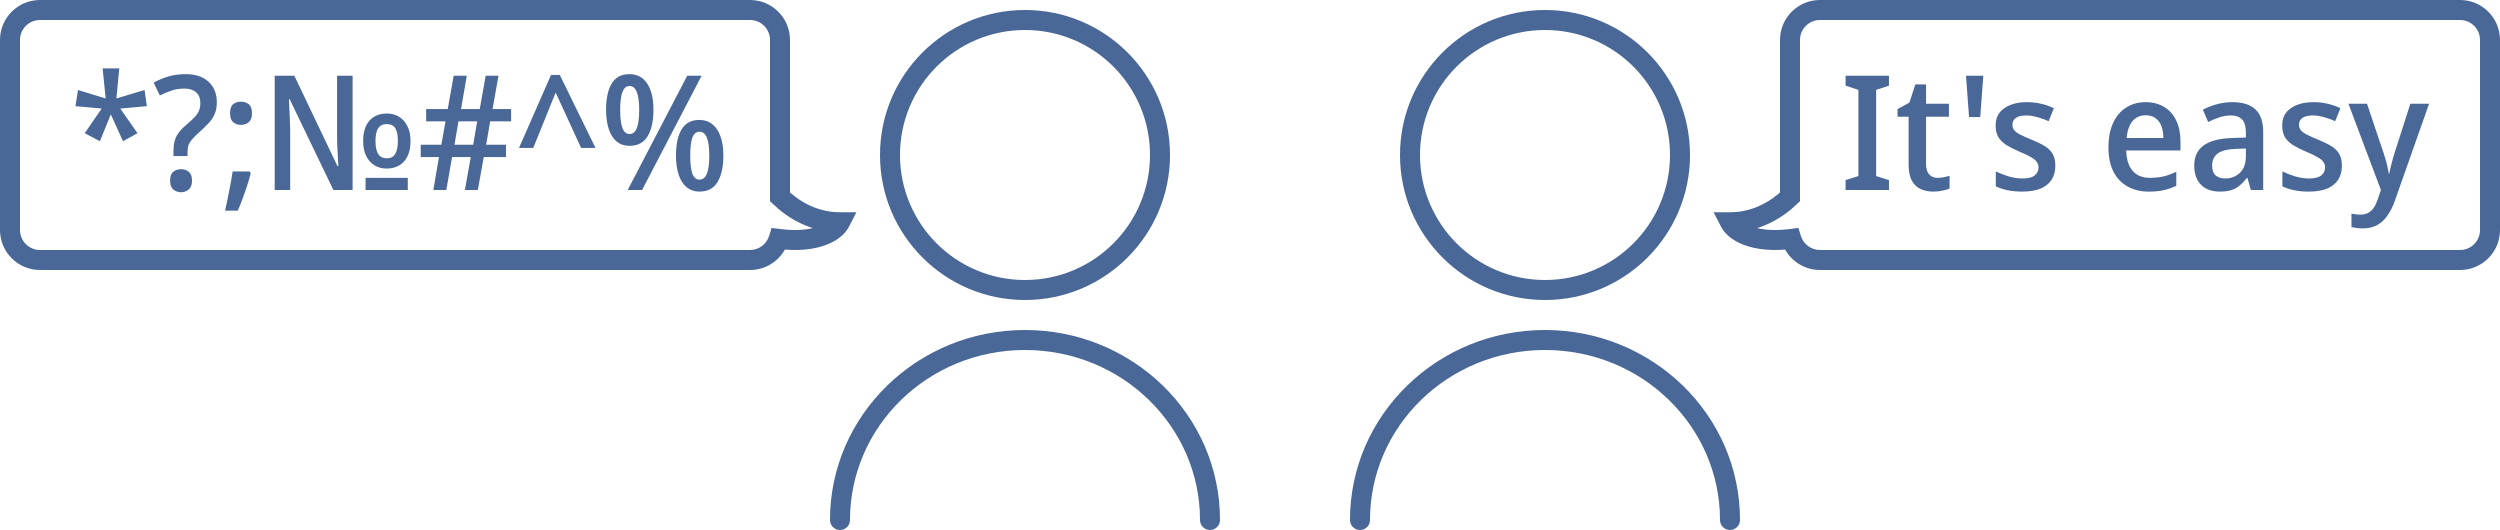 <?xml version="1.0" encoding="UTF-8"?> <svg xmlns="http://www.w3.org/2000/svg" viewBox="0 0 250 53" fill="none"><path fill-rule="evenodd" clip-rule="evenodd" d="M115 15.5C115 22.404 109.403 28 102.5 28C95.597 28 90 22.404 90 15.5C90 8.596 95.597 3 102.5 3C109.403 3 115 8.596 115 15.5ZM117 15.5C117 23.508 110.508 30 102.5 30C94.492 30 88 23.508 88 15.5C88 7.492 94.492 1 102.5 1C110.508 1 117 7.492 117 15.5ZM85 52C85 42.637 92.809 35 102.5 35C112.191 35 120 42.637 120 52C120 52.552 120.448 53 121 53C121.552 53 122 52.552 122 52C122 41.481 113.243 33 102.5 33C91.757 33 83 41.481 83 52C83 52.552 83.448 53 84 53C84.552 53 85 52.552 85 52Z" fill="#496797"></path><path d="M11.928 6.84L11.64 9.848L14.456 9L14.68 10.616L12.024 10.856L13.752 13.32L12.296 14.12L11.08 11.432L9.992 14.12L8.472 13.32L10.168 10.856L7.544 10.616L7.8 9L10.568 9.848L10.264 6.84H11.928ZM17.346 15.144C17.346 14.749 17.384 14.408 17.458 14.12C17.533 13.832 17.661 13.56 17.842 13.304C18.034 13.037 18.296 12.765 18.626 12.488C19 12.168 19.288 11.901 19.49 11.688C19.693 11.464 19.832 11.251 19.906 11.048C19.992 10.835 20.034 10.579 20.034 10.28C20.034 9.821 19.89 9.469 19.602 9.224C19.325 8.979 18.936 8.856 18.434 8.856C17.965 8.856 17.533 8.925 17.138 9.064C16.754 9.192 16.37 9.352 15.986 9.544L15.362 8.264C15.8 8.019 16.28 7.816 16.802 7.656C17.336 7.496 17.922 7.416 18.562 7.416C19.554 7.416 20.322 7.672 20.866 8.184C21.41 8.696 21.682 9.379 21.682 10.232C21.682 10.691 21.608 11.085 21.458 11.416C21.32 11.747 21.117 12.051 20.85 12.328C20.594 12.605 20.285 12.904 19.922 13.224C19.602 13.512 19.357 13.757 19.186 13.96C19.016 14.163 18.898 14.365 18.834 14.568C18.781 14.76 18.754 15 18.754 15.288V15.608H17.346V15.144ZM17.01 18.056C17.01 17.64 17.117 17.347 17.33 17.176C17.544 17.005 17.805 16.92 18.114 16.92C18.402 16.92 18.653 17.005 18.866 17.176C19.09 17.347 19.202 17.64 19.202 18.056C19.202 18.472 19.09 18.771 18.866 18.952C18.653 19.133 18.402 19.224 18.114 19.224C17.805 19.224 17.544 19.133 17.33 18.952C17.117 18.771 17.01 18.472 17.01 18.056ZM25.071 17.32C24.986 17.693 24.868 18.099 24.719 18.536C24.58 18.973 24.431 19.405 24.271 19.832C24.111 20.269 23.946 20.68 23.775 21.064H22.511C22.586 20.755 22.655 20.429 22.719 20.088C22.794 19.747 22.863 19.4 22.927 19.048C23.002 18.707 23.066 18.376 23.119 18.056C23.172 17.725 23.22 17.421 23.263 17.144H24.959L25.071 17.32ZM23.007 11.336C23.007 10.899 23.108 10.595 23.311 10.424C23.524 10.253 23.786 10.168 24.095 10.168C24.404 10.168 24.666 10.253 24.879 10.424C25.092 10.595 25.199 10.899 25.199 11.336C25.199 11.741 25.092 12.035 24.879 12.216C24.666 12.397 24.404 12.488 24.095 12.488C23.786 12.488 23.524 12.397 23.311 12.216C23.108 12.035 23.007 11.741 23.007 11.336ZM27.468 19V7.576H29.436L33.739 16.6H33.836C33.825 16.333 33.809 16.019 33.788 15.656C33.766 15.283 33.745 14.909 33.724 14.536C33.713 14.163 33.708 13.837 33.708 13.56V7.576H35.26V19H33.34L28.971 9.928H28.892C28.913 10.216 28.929 10.552 28.939 10.936C28.961 11.32 28.977 11.704 28.988 12.088C29.009 12.461 29.02 12.792 29.02 13.08V19H27.468ZM36.556 19V17.784H40.779V19H36.556ZM38.651 16.856C38.203 16.856 37.803 16.749 37.452 16.536C37.099 16.323 36.822 16.013 36.62 15.608C36.417 15.192 36.316 14.691 36.316 14.104C36.316 13.219 36.523 12.541 36.94 12.072C37.366 11.592 37.947 11.352 38.684 11.352C39.142 11.352 39.547 11.459 39.9 11.672C40.252 11.885 40.529 12.195 40.731 12.6C40.945 13.005 41.051 13.507 41.051 14.104C41.051 14.989 40.833 15.672 40.395 16.152C39.969 16.621 39.388 16.856 38.651 16.856ZM38.684 15.832C39.068 15.832 39.345 15.688 39.516 15.4C39.697 15.101 39.788 14.669 39.788 14.104C39.788 13.528 39.702 13.101 39.532 12.824C39.361 12.547 39.073 12.408 38.667 12.408C38.283 12.408 38.001 12.547 37.819 12.824C37.638 13.101 37.547 13.528 37.547 14.104C37.547 14.669 37.638 15.101 37.819 15.4C38.001 15.688 38.289 15.832 38.684 15.832ZM49.015 12.136L48.615 14.472H50.599V15.704H48.375L47.783 19H46.487L47.079 15.704H45.207L44.631 19H43.335L43.895 15.704H42.071V14.472H44.135L44.551 12.136H42.615V10.904H44.775L45.367 7.576H46.679L46.103 10.904H47.975L48.567 7.576H49.847L49.255 10.904H51.111V12.136H49.015ZM45.447 14.472H47.319L47.719 12.136H45.847L45.447 14.472ZM51.901 14.792L55.101 7.496H55.981L59.549 14.792H58.109L55.565 9.256L53.325 14.792H51.901ZM62.944 7.416C63.723 7.416 64.315 7.731 64.721 8.36C65.136 8.979 65.344 9.853 65.344 10.984C65.344 12.115 65.147 13 64.752 13.64C64.368 14.269 63.766 14.584 62.944 14.584C62.443 14.584 62.017 14.44 61.664 14.152C61.323 13.864 61.062 13.453 60.88 12.92C60.699 12.376 60.608 11.731 60.608 10.984C60.608 9.853 60.795 8.979 61.169 8.36C61.542 7.731 62.134 7.416 62.944 7.416ZM62.944 8.6C62.624 8.6 62.39 8.803 62.24 9.208C62.091 9.603 62.017 10.195 62.017 10.984C62.017 11.784 62.091 12.387 62.24 12.792C62.39 13.197 62.624 13.4 62.944 13.4C63.286 13.4 63.531 13.203 63.681 12.808C63.84 12.403 63.92 11.795 63.92 10.984C63.92 10.195 63.84 9.603 63.681 9.208C63.531 8.803 63.286 8.6 62.944 8.6ZM70.16 7.576L64.208 19H62.769L68.721 7.576H70.16ZM69.936 11.992C70.448 11.992 70.88 12.136 71.233 12.424C71.595 12.701 71.867 13.107 72.049 13.64C72.24 14.163 72.337 14.803 72.337 15.56C72.337 16.691 72.139 17.576 71.745 18.216C71.361 18.845 70.758 19.16 69.936 19.16C69.446 19.16 69.025 19.016 68.672 18.728C68.32 18.44 68.054 18.029 67.873 17.496C67.691 16.952 67.6 16.307 67.6 15.56C67.6 14.429 67.787 13.555 68.16 12.936C68.544 12.307 69.136 11.992 69.936 11.992ZM69.953 13.176C69.622 13.176 69.382 13.373 69.233 13.768C69.094 14.163 69.024 14.76 69.024 15.56C69.024 16.36 69.094 16.963 69.233 17.368C69.382 17.763 69.622 17.96 69.953 17.96C70.283 17.96 70.528 17.763 70.689 17.368C70.849 16.973 70.928 16.371 70.928 15.56C70.928 14.76 70.849 14.163 70.689 13.768C70.528 13.373 70.283 13.176 69.953 13.176Z" fill="#496797"></path><path d="M77.865 23.891L77.992 22.899L77.159 22.792L76.91 23.594L77.865 23.891ZM84 22.226L84.888 22.685L85.642 21.226H84V22.226ZM78 19.687H77V20.111L77.305 20.406L78 19.687ZM2 4C2 2.895 2.895 2 4 2V0C1.791 0 0 1.791 0 4H2ZM2 23V4H0V23H2ZM4 25C2.895 25 2 24.105 2 23H0C0 25.209 1.791 27 4 27V25ZM75 25H4V27H75V25ZM76.91 23.594C76.657 24.41 75.896 25 75 25V27C76.797 27 78.315 25.816 78.821 24.187L76.91 23.594ZM77.739 24.883C81.816 25.402 84.162 24.091 84.888 22.685L83.112 21.768C82.943 22.094 81.681 23.369 77.992 22.899L77.739 24.883ZM84 21.226C81.695 21.226 79.881 20.114 78.695 18.968L77.305 20.406C78.734 21.787 81.02 23.226 84 23.226V21.226ZM77 4V19.687H79V4H77ZM75 2C76.105 2 77 2.895 77 4H79C79 1.791 77.209 0 75 0V2ZM4 2H75V0H4V2Z" fill="#496797"></path><path fill-rule="evenodd" clip-rule="evenodd" d="M167 15.5C167 22.404 161.404 28 154.5 28C147.596 28 142 22.404 142 15.5C142 8.596 147.596 3 154.5 3C161.404 3 167 8.596 167 15.5ZM169 15.5C169 23.508 162.508 30 154.5 30C146.492 30 140 23.508 140 15.5C140 7.492 146.492 1 154.5 1C162.508 1 169 7.492 169 15.5ZM137 52C137 42.637 144.809 35 154.5 35C164.191 35 172 42.637 172 52C172 52.552 172.448 53 173 53C173.552 53 174 52.552 174 52C174 41.481 165.244 33 154.5 33C143.756 33 135 41.481 135 52C135 52.552 135.448 53 136 53C136.552 53 137 52.552 137 52Z" fill="#496797"></path><path d="M188.896 19H184.56V18.008L185.84 17.608V8.984L184.56 8.568V7.576H188.896V8.568L187.616 8.984V17.608L188.896 18.008V19ZM193.741 17.784C193.965 17.784 194.184 17.763 194.397 17.72C194.61 17.677 194.797 17.629 194.957 17.576V18.856C194.775 18.941 194.536 19.011 194.237 19.064C193.949 19.128 193.645 19.16 193.325 19.16C192.877 19.16 192.466 19.08 192.093 18.92C191.72 18.76 191.421 18.483 191.197 18.088C190.973 17.693 190.861 17.144 190.861 16.44V11.672H189.757V10.904L190.941 10.264L191.533 8.44H192.605V10.376H194.893V11.672H192.605V16.408C192.605 16.877 192.712 17.224 192.925 17.448C193.138 17.672 193.41 17.784 193.741 17.784ZM198.329 7.576L198.025 11.704H196.905L196.601 7.576H198.329ZM205.532 16.568C205.532 17.133 205.404 17.608 205.148 17.992C204.892 18.376 204.519 18.669 204.028 18.872C203.537 19.064 202.935 19.16 202.22 19.16C201.655 19.16 201.159 19.112 200.732 19.016C200.316 18.931 199.932 18.803 199.58 18.632V17.144C199.953 17.325 200.38 17.491 200.86 17.64C201.34 17.779 201.799 17.848 202.236 17.848C202.802 17.848 203.212 17.747 203.468 17.544C203.724 17.341 203.852 17.069 203.852 16.728C203.852 16.536 203.799 16.365 203.692 16.216C203.596 16.056 203.41 15.896 203.132 15.736C202.855 15.565 202.455 15.373 201.932 15.16C201.42 14.936 200.988 14.717 200.636 14.504C200.295 14.28 200.028 14.019 199.836 13.72C199.655 13.411 199.564 13.016 199.564 12.536C199.564 11.789 199.852 11.219 200.428 10.824C201.004 10.419 201.756 10.216 202.684 10.216C203.196 10.216 203.671 10.269 204.108 10.376C204.546 10.472 204.972 10.621 205.388 10.824L204.86 12.12C204.615 12.003 204.364 11.907 204.108 11.832C203.863 11.747 203.618 11.677 203.372 11.624C203.127 11.571 202.881 11.544 202.636 11.544C202.178 11.544 201.831 11.624 201.596 11.784C201.362 11.944 201.244 12.168 201.244 12.456C201.244 12.669 201.298 12.851 201.404 13C201.522 13.149 201.719 13.299 201.996 13.448C202.284 13.597 202.679 13.773 203.18 13.976C203.681 14.179 204.108 14.387 204.46 14.6C204.812 14.813 205.079 15.075 205.26 15.384C205.441 15.693 205.532 16.088 205.532 16.568ZM214.558 10.216C215.273 10.216 215.892 10.376 216.414 10.696C216.937 11.005 217.337 11.453 217.614 12.04C217.902 12.627 218.046 13.32 218.046 14.12V15.048H212.622C212.643 15.933 212.857 16.611 213.262 17.08C213.667 17.549 214.238 17.784 214.974 17.784C215.497 17.784 215.961 17.736 216.366 17.64C216.782 17.533 217.203 17.379 217.63 17.176V18.584C217.225 18.776 216.809 18.92 216.382 19.016C215.966 19.112 215.459 19.16 214.862 19.16C214.083 19.16 213.39 18.995 212.782 18.664C212.174 18.333 211.7 17.843 211.358 17.192C211.017 16.531 210.846 15.72 210.846 14.76C210.846 13.789 211.001 12.968 211.31 12.296C211.619 11.624 212.052 11.112 212.606 10.76C213.172 10.397 213.822 10.216 214.558 10.216ZM214.558 11.528C214.014 11.528 213.577 11.725 213.246 12.12C212.916 12.515 212.724 13.075 212.67 13.8H216.334C216.334 13.352 216.27 12.957 216.142 12.616C216.014 12.275 215.817 12.008 215.55 11.816C215.294 11.624 214.964 11.528 214.558 11.528ZM223.246 10.216C224.259 10.216 225.022 10.456 225.534 10.936C226.056 11.405 226.318 12.147 226.318 13.16V19H225.086L224.75 17.8H224.686C224.44 18.109 224.195 18.365 223.95 18.568C223.715 18.771 223.438 18.92 223.118 19.016C222.808 19.112 222.424 19.16 221.966 19.16C221.486 19.16 221.054 19.069 220.67 18.888C220.286 18.696 219.982 18.408 219.758 18.024C219.534 17.629 219.422 17.139 219.422 16.552C219.422 15.677 219.731 15.011 220.35 14.552C220.979 14.093 221.934 13.843 223.214 13.8L224.59 13.752V13.272C224.59 12.632 224.456 12.184 224.19 11.928C223.934 11.672 223.571 11.544 223.102 11.544C222.707 11.544 222.318 11.608 221.934 11.736C221.55 11.864 221.176 12.019 220.814 12.2L220.286 10.968C220.68 10.755 221.128 10.579 221.63 10.44C222.142 10.291 222.68 10.216 223.246 10.216ZM223.55 14.888C222.675 14.931 222.067 15.096 221.726 15.384C221.384 15.661 221.214 16.056 221.214 16.568C221.214 17.016 221.331 17.341 221.566 17.544C221.811 17.747 222.126 17.848 222.51 17.848C223.096 17.848 223.587 17.661 223.982 17.288C224.387 16.915 224.59 16.355 224.59 15.608V14.856L223.55 14.888ZM234.189 16.568C234.189 17.133 234.06 17.608 233.804 17.992C233.548 18.376 233.175 18.669 232.685 18.872C232.194 19.064 231.591 19.16 230.876 19.16C230.311 19.16 229.815 19.112 229.388 19.016C228.972 18.931 228.589 18.803 228.237 18.632V17.144C228.61 17.325 229.036 17.491 229.517 17.64C229.996 17.779 230.455 17.848 230.893 17.848C231.458 17.848 231.869 17.747 232.125 17.544C232.381 17.341 232.508 17.069 232.508 16.728C232.508 16.536 232.455 16.365 232.349 16.216C232.252 16.056 232.066 15.896 231.788 15.736C231.511 15.565 231.111 15.373 230.589 15.16C230.077 14.936 229.644 14.717 229.292 14.504C228.951 14.28 228.685 14.019 228.493 13.72C228.311 13.411 228.22 13.016 228.22 12.536C228.22 11.789 228.508 11.219 229.084 10.824C229.661 10.419 230.412 10.216 231.34 10.216C231.852 10.216 232.327 10.269 232.764 10.376C233.202 10.472 233.629 10.621 234.044 10.824L233.517 12.12C233.271 12.003 233.02 11.907 232.764 11.832C232.519 11.747 232.274 11.677 232.029 11.624C231.783 11.571 231.538 11.544 231.292 11.544C230.834 11.544 230.487 11.624 230.252 11.784C230.018 11.944 229.9 12.168 229.9 12.456C229.9 12.669 229.954 12.851 230.06 13C230.178 13.149 230.375 13.299 230.653 13.448C230.94 13.597 231.335 13.773 231.837 13.976C232.338 14.179 232.764 14.387 233.117 14.6C233.469 14.813 233.735 15.075 233.917 15.384C234.098 15.693 234.189 16.088 234.189 16.568ZM234.844 10.376H236.7L238.348 15.272C238.434 15.517 238.508 15.757 238.572 15.992C238.647 16.227 238.706 16.461 238.748 16.696C238.802 16.92 238.844 17.144 238.876 17.368H238.924C238.977 17.091 239.052 16.765 239.148 16.392C239.244 16.008 239.351 15.629 239.468 15.256L241.036 10.376H242.908L239.452 20.168C239.25 20.723 239.004 21.197 238.716 21.592C238.439 21.997 238.097 22.307 237.692 22.52C237.298 22.733 236.823 22.84 236.268 22.84C236.034 22.84 235.82 22.824 235.628 22.792C235.447 22.771 235.287 22.744 235.148 22.712V21.368C235.255 21.389 235.388 21.411 235.548 21.432C235.708 21.453 235.874 21.464 236.044 21.464C236.353 21.464 236.62 21.4 236.844 21.272C237.068 21.144 237.255 20.963 237.404 20.728C237.554 20.504 237.676 20.237 237.772 19.928L238.092 19L234.844 10.376Z" fill="#496797"></path><path d="M179.135 23.891L179.008 22.899L179.84 22.792L180.089 23.594L179.135 23.891ZM173 22.226L172.112 22.685L171.358 21.226H173V22.226ZM179 19.687H180V20.111L179.695 20.406L179 19.687ZM248 4C248 2.895 247.105 2 246 2V0C248.209 0 250 1.791 250 4H248ZM248 23V4H250V23H248ZM246 25C247.105 25 248 24.105 248 23H250C250 25.209 248.209 27 246 27V25ZM182 25H246V27H182V25ZM180.089 23.594C180.343 24.41 181.104 25 182 25V27C180.203 27 178.685 25.816 178.179 24.187L180.089 23.594ZM179.261 24.883C175.185 25.402 172.838 24.091 172.112 22.685L173.888 21.768C174.057 22.094 175.319 23.369 179.008 22.899L179.261 24.883ZM173 21.226C175.305 21.226 177.119 20.114 178.305 18.968L179.695 20.406C178.266 21.787 175.98 23.226 173 23.226V21.226ZM180 4V19.687H178V4H180ZM182 2C180.895 2 180 2.895 180 4H178C178 1.791 179.791 0 182 0V2ZM246 2H182V0H246V2Z" fill="#496797"></path></svg> 